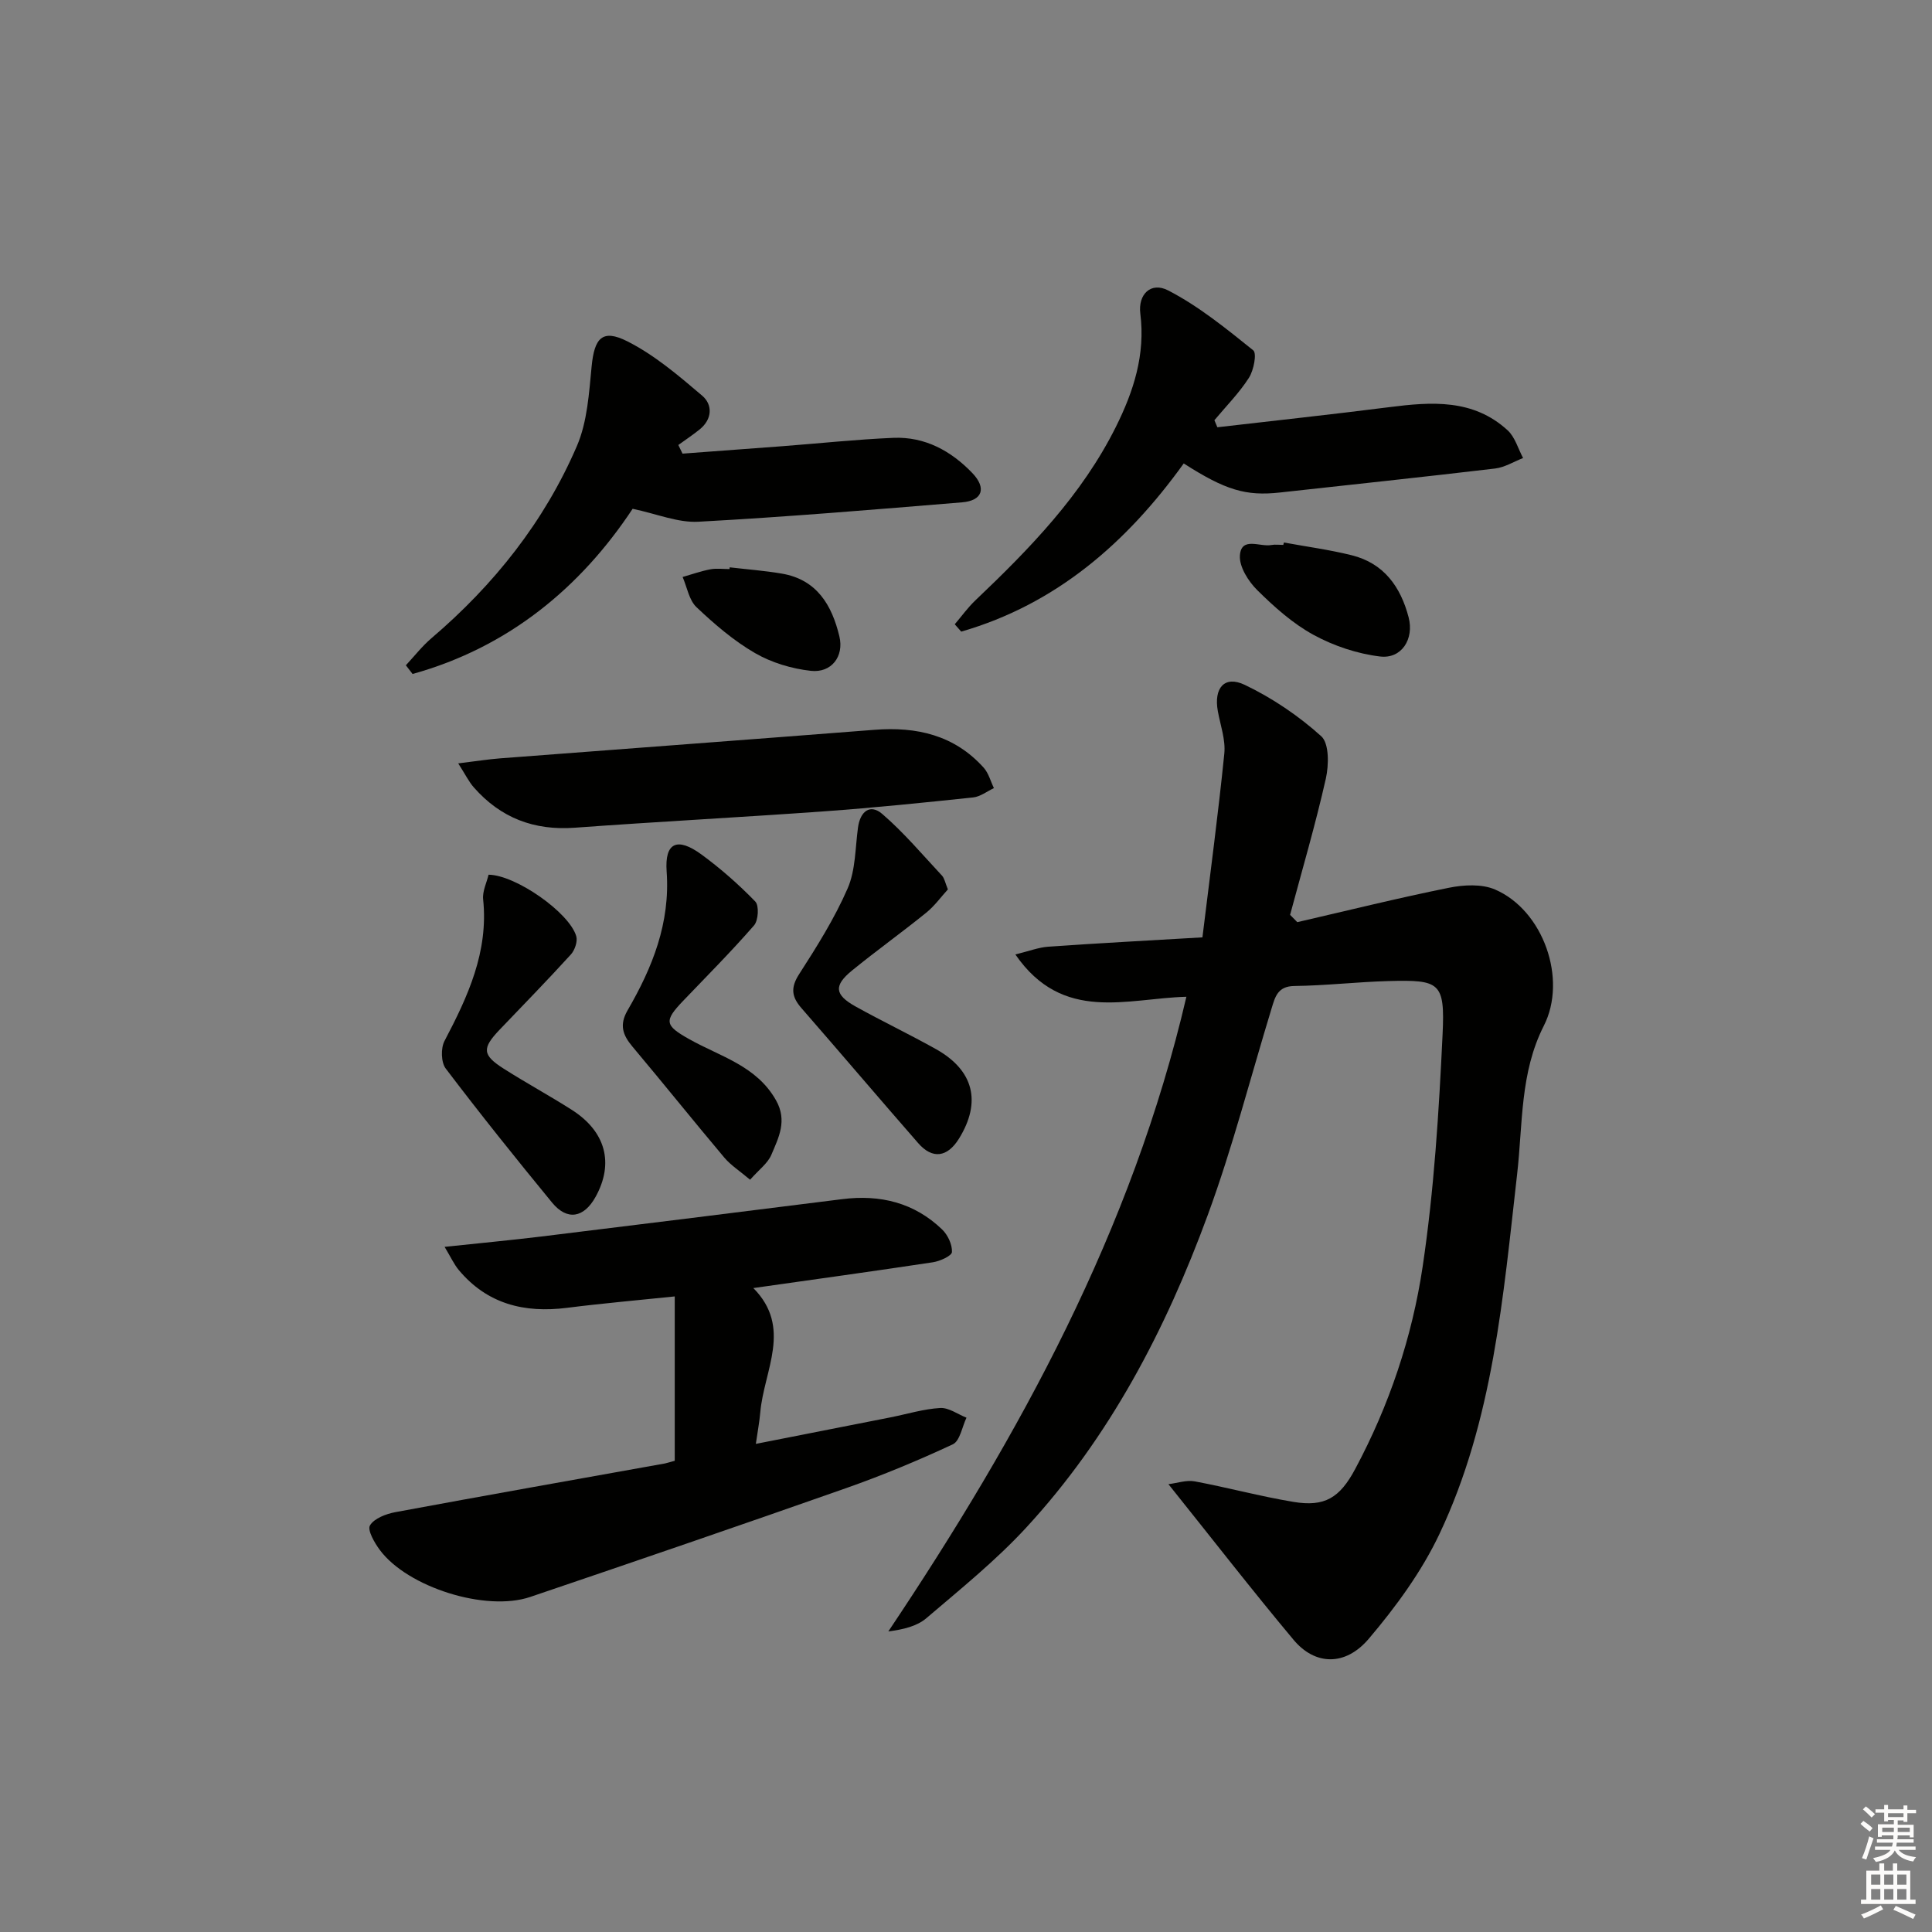 <svg enable-background="new 0 0 400 400" viewBox="0 0 400 400" xmlns="http://www.w3.org/2000/svg"><rect x="0" y="0" width="400" height="400" fill="#808080" stroke="none"/><g fill="#010100"><path d="m268.59 190.92c10.46-2.41 20.88-5 31.4-7.12 3.07-.62 6.81-.82 9.56.37 9.98 4.32 14.99 18.56 10.08 28.21-4.95 9.73-4.34 20.35-5.52 30.67-2.9 25.4-4.96 51.05-16.09 74.55-3.7 7.81-9.02 15.08-14.64 21.7-4.88 5.74-11.15 5.48-15.55.22-8.62-10.3-16.85-20.92-25.92-32.24 1.86-.22 3.74-.9 5.44-.58 6.84 1.28 13.58 3.11 20.44 4.25 6.48 1.08 9.59-.82 12.8-6.83 7.04-13.16 11.77-27.26 13.95-41.85 2.37-15.89 3.37-32.03 4.13-48.1.51-10.82-.55-11.34-11.26-11.05-6.48.18-12.95.94-19.43 1.02-3.48.04-3.99 2.29-4.72 4.67-4.36 14.27-8.07 28.78-13.21 42.76-8.7 23.7-20.3 45.97-37.58 64.7-6.29 6.82-13.6 12.72-20.68 18.76-1.94 1.66-4.73 2.33-7.87 2.74 27.3-40.78 50.47-83.14 61.71-131.4-12.26.31-25.57 5.51-35.41-8.76 2.76-.67 4.77-1.46 6.83-1.61 10.42-.73 20.85-1.28 31.9-1.93 1.6-13.11 3.27-25.55 4.53-38.04.29-2.86-.81-5.87-1.34-8.79-.87-4.79 1.36-7.46 5.57-5.45 5.71 2.73 11.15 6.41 15.84 10.64 1.66 1.5 1.58 5.97.95 8.78-2.14 9.48-4.88 18.81-7.4 28.2.5.5.99 1 1.49 1.51z"/><path d="m139.7 302.44c0-11.24 0-22.33 0-34.03-7.59.79-14.96 1.43-22.29 2.36-8.84 1.12-16.53-.77-22.43-7.83-.98-1.18-1.63-2.63-2.93-4.79 7.35-.78 13.72-1.38 20.08-2.15 20.75-2.54 41.5-5.12 62.25-7.73 7.86-.99 14.9.72 20.68 6.28 1.17 1.13 2.11 3.13 2.03 4.67-.04.79-2.48 1.9-3.95 2.12-12.14 1.84-24.3 3.51-37.17 5.34 8.12 8.2 2.2 17.03 1.44 25.71-.17 1.96-.54 3.9-.92 6.55 9.58-1.89 18.76-3.69 27.93-5.5 3.41-.68 6.8-1.73 10.24-1.93 1.77-.1 3.63 1.29 5.44 2.01-.91 1.89-1.35 4.81-2.83 5.51-7.2 3.36-14.57 6.42-22.06 9.06-21.76 7.66-43.58 15.13-65.43 22.54-9.19 3.12-25.4-2.01-31.13-9.71-1.11-1.49-2.63-4.13-2.05-5.1.87-1.46 3.34-2.39 5.28-2.75 18.59-3.45 37.2-6.74 55.81-10.08.61-.14 1.22-.34 2.01-.55z"/><path d="m84.03 137.74c1.75-1.88 3.35-3.94 5.29-5.6 12.98-11.07 23.4-24.17 30.13-39.82 2.15-5.01 2.5-10.9 3.04-16.46.57-5.86 2.19-7.82 7.4-5.19 5.64 2.85 10.64 7.12 15.5 11.26 2.17 1.85 2.1 4.83-.5 6.95-1.43 1.16-2.96 2.17-4.45 3.25.29.6.58 1.19.87 1.79 6.94-.51 13.88-1.02 20.82-1.55 7.61-.58 15.22-1.4 22.84-1.72 6.52-.27 11.94 2.7 16.34 7.29 2.99 3.12 2.09 5.71-2.09 6.06-18.2 1.5-36.4 3.03-54.64 4.02-4.22.23-8.55-1.62-13.6-2.68-10.73 16.22-25.65 28.67-45.56 34.2-.45-.59-.92-1.2-1.39-1.8z"/><path d="m252.04 88.46c11.86-1.38 23.73-2.65 35.57-4.16 8.76-1.12 17.4-1.75 24.53 4.79 1.53 1.41 2.16 3.8 3.2 5.74-1.92.75-3.8 1.93-5.78 2.17-14.85 1.76-29.72 3.33-44.58 4.97-7.01.77-11.25-.47-19.9-6.02-11.79 16.41-26.42 29.15-46.07 34.82-.45-.51-.89-1.01-1.34-1.52 1.42-1.66 2.7-3.46 4.28-4.96 11.26-10.71 22.04-21.79 29.08-35.91 3.69-7.4 6.13-14.99 5.06-23.45-.5-3.97 2.17-6.66 5.77-4.8 6.33 3.27 12.01 7.9 17.61 12.4.78.63.1 4.15-.9 5.7-2.02 3.15-4.72 5.87-7.14 8.77.21.49.41.97.61 1.46z"/><path d="m94.87 158.05c3.78-.46 6.21-.85 8.66-1.04 25.84-1.98 51.68-3.89 77.51-5.91 8.75-.69 16.57 1.1 22.63 7.85 1.01 1.13 1.42 2.8 2.11 4.22-1.43.67-2.81 1.77-4.3 1.93-10.23 1.08-20.47 2.13-30.73 2.87-17.24 1.24-34.51 2.14-51.75 3.4-8.44.62-15.36-2.04-20.9-8.35-1.02-1.15-1.71-2.6-3.23-4.97z"/><path d="m196.25 184.14c-1.4 1.53-2.75 3.42-4.48 4.82-5.04 4.08-10.32 7.86-15.35 11.96-3.83 3.12-3.64 5.02.66 7.43 5.51 3.07 11.22 5.79 16.72 8.87 7.82 4.39 9.43 10.93 4.76 18.5-2.41 3.9-5.51 4.34-8.46.95-8.1-9.27-16.07-18.66-24.16-27.94-2.04-2.33-2.3-4.23-.49-7.04 3.68-5.72 7.35-11.56 10.05-17.77 1.65-3.79 1.56-8.37 2.14-12.6.45-3.32 2.51-4.97 5.02-2.8 4.47 3.85 8.32 8.43 12.36 12.76.53.57.67 1.5 1.23 2.86z"/><path d="m101.15 181.1c5.59.04 16.74 7.84 18.16 12.74.31 1.09-.31 2.89-1.13 3.79-4.81 5.28-9.8 10.4-14.74 15.56-3.67 3.85-3.61 5.23.85 8.07 4.63 2.95 9.46 5.57 14.09 8.52 7.02 4.47 8.77 11.02 4.96 17.96-2.43 4.43-5.91 5.05-9.05 1.23-7.49-9.12-14.87-18.33-22-27.73-.98-1.28-1.05-4.22-.26-5.72 4.84-9.21 9.13-18.46 8-29.31-.18-1.68.74-3.47 1.12-5.11z"/><path d="m155.3 244.25c-2.22-1.87-4.01-3.01-5.32-4.56-6.41-7.61-12.63-15.38-19.03-22.99-2.03-2.42-2.77-4.5-1-7.55 5.13-8.85 8.84-18.05 8.07-28.73-.43-6.02 2.22-7.16 7.22-3.5 3.97 2.91 7.72 6.21 11.14 9.74.81.84.63 3.9-.26 4.93-4.68 5.38-9.73 10.45-14.67 15.61-4.02 4.2-3.84 5.09 1.27 7.96 6.4 3.6 13.91 5.48 17.95 12.65 2.38 4.23.53 7.73-.97 11.28-.74 1.76-2.56 3.07-4.4 5.16z"/><path d="m265.82 112.32c4.69.86 9.43 1.49 14.04 2.64 6.65 1.65 10.13 6.53 11.78 12.85 1.17 4.48-1.44 8.65-5.92 8.11-4.72-.57-9.57-2.19-13.75-4.47-4.3-2.34-8.13-5.77-11.65-9.25-1.86-1.83-3.78-4.87-3.61-7.21.29-3.97 4.17-1.7 6.5-2.15.8-.15 1.65-.02 2.48-.02.06-.16.09-.33.13-.5z"/><path d="m151.07 117.46c3.6.42 7.23.69 10.8 1.3 7.28 1.24 10.38 6.56 11.92 13.02.98 4.12-1.64 7.58-5.91 7.11-3.97-.44-8.13-1.69-11.57-3.68-4.4-2.55-8.38-5.97-12.1-9.49-1.55-1.46-1.96-4.14-2.88-6.26 1.91-.55 3.8-1.22 5.74-1.59 1.28-.24 2.65-.05 3.97-.05 0-.11.01-.24.03-.36z"/></g><path d="m385.2 377.6.6-.6c.6.4 1.3.9 1.9 1.5l-.6.7c-.8-.6-1.4-1.1-1.9-1.6zm.3 7.1c.6-1.4 1.1-2.9 1.5-4.5.3.1.6.3.9.4-.5 1.4-1 2.9-1.5 4.4zm.2-10.1.6-.6c.7.5 1.3 1.1 1.9 1.6l-.7.7c-.6-.6-1.2-1.2-1.8-1.7zm8.4-.8h.8v.9h1.8v.7h-1.8v1.8h-.8v-.3h-1.2v.9h3.3v2.6h-.8v-.4h-2.5c0 .3 0 .6-.1.8h3.4v.7h-3.5c0 .3-.1.6-.1.8h4v.7h-3.5c.7.9 1.9 1.3 3.6 1.5-.2.2-.4.5-.6.9-1.9-.3-3.2-1.1-3.8-2.3-.5 1.1-1.8 2-3.9 2.4-.2-.3-.4-.5-.6-.8 1.9-.4 3.1-.9 3.6-1.7h-3.2v-.7h3.5c.1-.2.1-.5.2-.8h-3.3v-.7h3.4c0-.2 0-.5 0-.8h-2.4v.3h-.8v-2.6h3.3v-.9h-1.2v.3h-.8v-1.8h-1.8v-.7h1.8v-.9h.8v.9h3.2zm-4.4 5.5h2.4c0-.3 0-.6 0-.9h-2.4zm1.2-3.1h3.2v-.8h-3.2zm4.4 2.2h-2.4v.9h2.5v-.9z" fill="#fcfbfa"/><path d="m389.2 385.8h.9v1.5h1.8v-1.5h.9v1.5h2.7v6h1.1v.9h-11.3v-.9h1.1v-6h2.7v-1.5zm.2 8.7.5.8c-1.2.6-2.5 1.3-4 1.9-.2-.3-.3-.6-.6-.8 1.6-.6 3-1.3 4.1-1.9zm-2-4.3h1.9v-2.1h-1.9zm0 3.1h1.9v-2.2h-1.9zm2.7-3.1h1.9v-2.1h-1.9zm0 3.1h1.9v-2.2h-1.9zm2.4 1.3c1.4.6 2.7 1.2 4.1 1.8l-.5.9c-1.5-.7-2.8-1.4-4.1-1.9zm2.2-6.5h-1.9v2.1h1.9zm-1.9 5.2h1.9v-2.2h-1.9z" fill="#fcfbfa"/></svg>